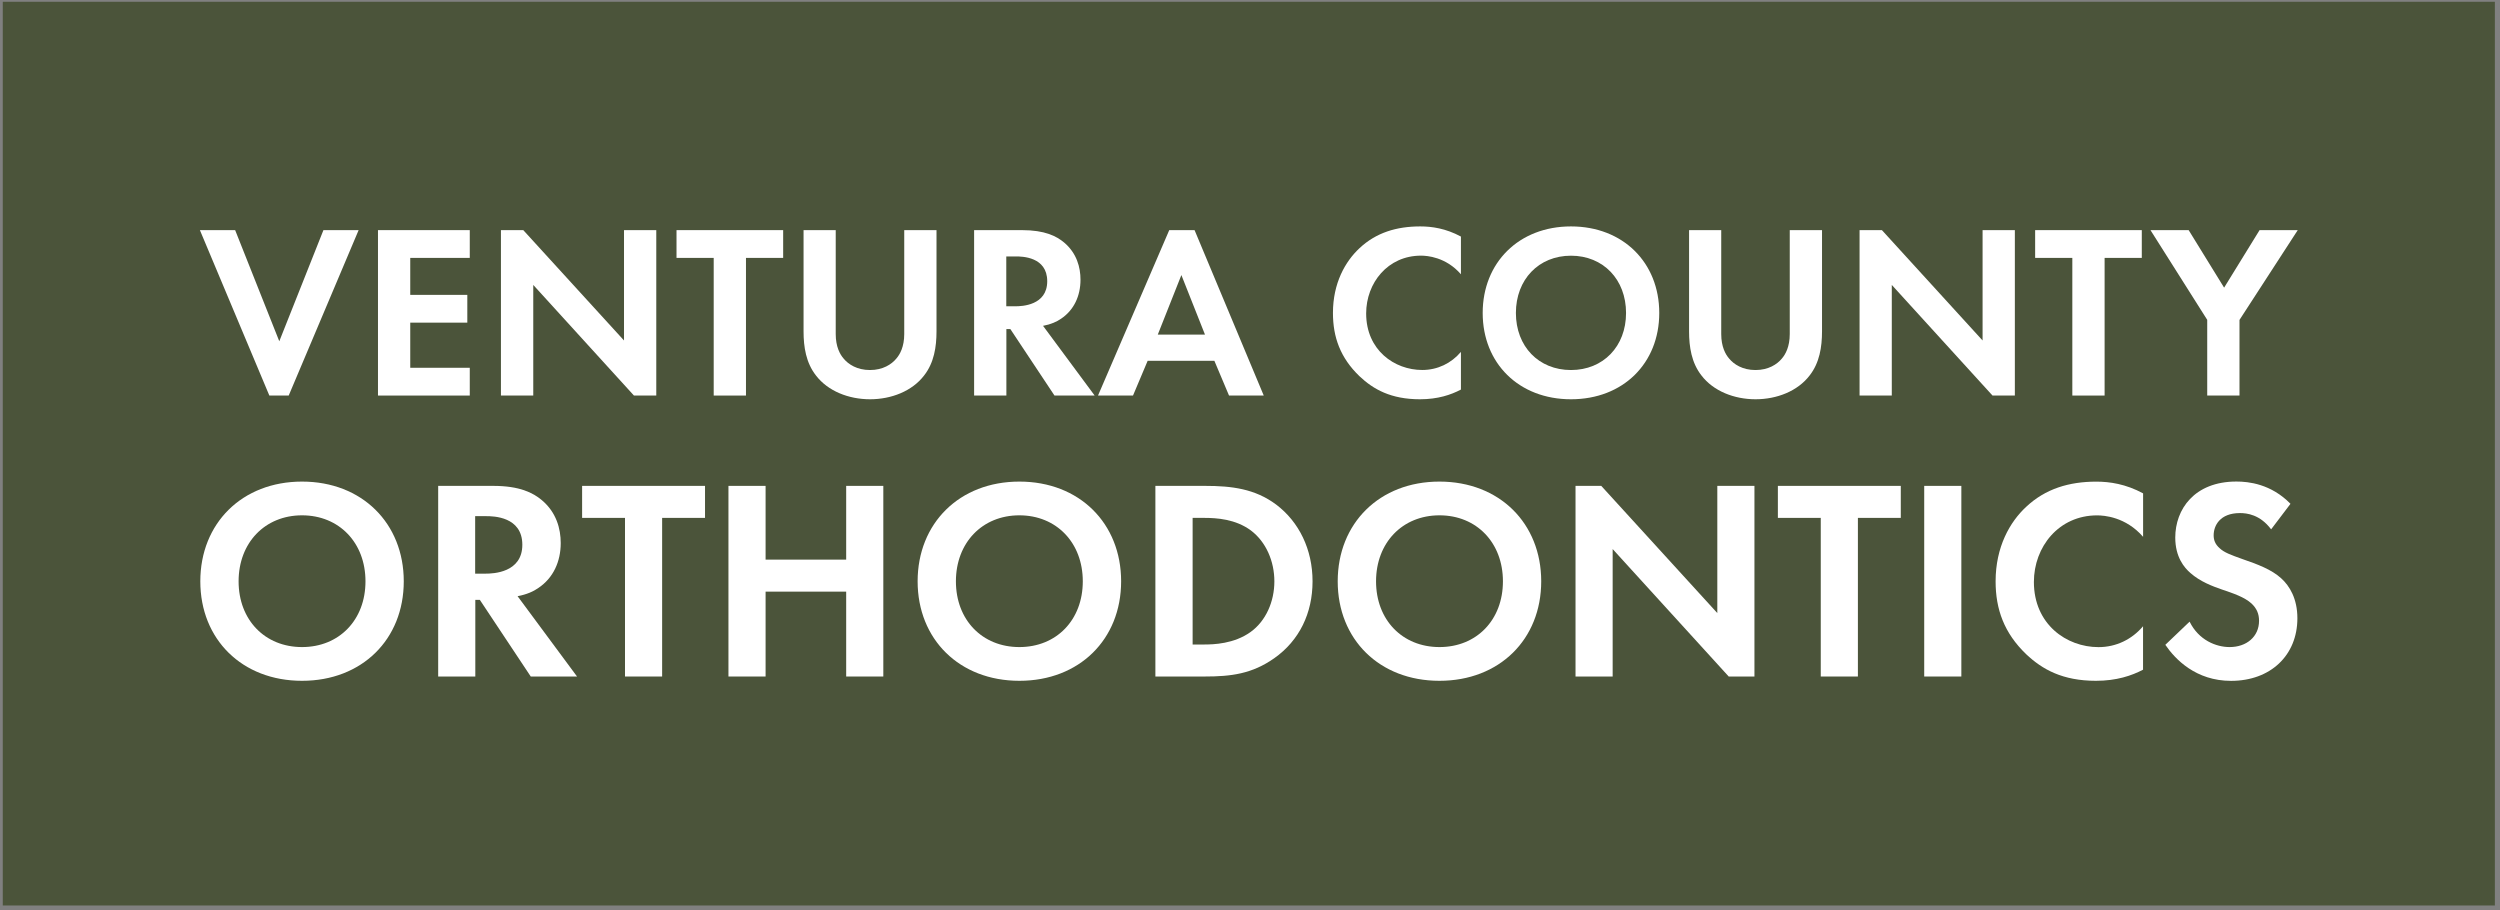 <?xml version="1.0" encoding="UTF-8"?>
<svg width="478px" height="174px" viewBox="0 0 478 174" version="1.1" xmlns="http://www.w3.org/2000/svg" xmlns:xlink="http://www.w3.org/1999/xlink">
    <rect x="0" y="0" width="478" height="174" fill="#808080" stroke="none"/>
    <title>vc-orthodontics-rectangle</title>
    <g id="Page-1" stroke="none" stroke-width="1" fill="none" fill-rule="evenodd">
        <g id="vc-orthodontics-rectangle" transform="translate(0.53, 0.34)" fill-rule="nonzero">
            <polygon id="Path" fill="#4B543A" points="2.84217094e-14 0 476.49 0 476.49 172.79 0 172.79"></polygon>
            <g id="Group" transform="translate(37.69, 42.95)" fill="#FFFFFF">
                <polygon id="Path" points="6.74 0.71 15.18 21.96 23.62 0.71 30.35 0.71 16.98 32.34 13.28 32.34 -1.42108547e-14 0.71"></polygon>
                <polygon id="Path" points="51.6 6.02 40.22 6.02 40.22 13.09 51.13 13.09 51.13 18.4 40.22 18.4 40.22 27.03 51.6 27.03 51.6 32.34 34.05 32.34 34.05 0.71 51.6 0.71"></polygon>
                <polygon id="Path" points="57.56 32.34 57.56 0.71 61.83 0.71 81.09 21.81 81.09 0.71 87.26 0.71 87.26 32.34 82.99 32.34 63.74 11.19 63.74 32.34"></polygon>
                <polygon id="Path" points="104.41 6.02 104.41 32.34 98.24 32.34 98.24 6.02 91.13 6.02 91.13 0.71 111.52 0.71 111.52 6.02"></polygon>
                <path d="M121.57,0.71 L121.57,20.58 C121.57,23 122.38,24.47 123.09,25.28 C123.99,26.37 125.65,27.46 128.12,27.46 C130.59,27.46 132.25,26.37 133.15,25.28 C133.86,24.47 134.67,23 134.67,20.58 L134.67,0.71 L140.84,0.71 L140.84,20.06 C140.84,23.05 140.37,26.08 138.47,28.5 C136.19,31.49 132.21,33.05 128.13,33.05 C124.05,33.05 120.07,31.49 117.79,28.5 C115.89,26.08 115.42,23.05 115.42,20.06 L115.42,0.71 L121.57,0.71 Z" id="Path"></path>
                <path d="M157.18,0.71 C161.54,0.71 163.77,1.85 165.24,3.08 C167.66,5.12 168.37,7.82 168.37,10.19 C168.37,13.27 167.14,15.98 164.67,17.64 C163.86,18.21 162.72,18.73 161.21,19.01 L171.08,32.34 L163.4,32.34 L154.96,19.63 L154.2,19.63 L154.2,32.34 L148.03,32.34 L148.03,0.71 L157.18,0.71 Z M154.19,15.27 L155.94,15.27 C157.13,15.27 162.01,15.13 162.01,10.48 C162.01,5.79 157.17,5.74 156.03,5.74 L154.18,5.74 L154.18,15.27 L154.19,15.27 Z" id="Shape"></path>
                <path d="M193.97,25.7 L181.21,25.7 L178.41,32.34 L171.72,32.34 L185.34,0.71 L190.18,0.71 L203.41,32.34 L196.77,32.34 L193.97,25.7 Z M192.17,20.68 L187.66,9.3 L183.15,20.68 L192.17,20.68 Z" id="Shape"></path>
                <path d="M241.1,31.2 C239.2,32.2 236.69,33.05 233.28,33.05 C227.73,33.05 224.36,31.15 221.71,28.64 C218.06,25.13 216.64,21.19 216.64,16.55 C216.64,10.81 219.01,6.69 221.71,4.17 C224.89,1.18 228.82,0 233.33,0 C235.56,0 238.21,0.38 241.11,1.94 L241.11,9.15 C238.22,5.83 234.61,5.59 233.47,5.59 C227.12,5.59 222.99,10.81 222.99,16.64 C222.99,23.66 228.4,27.45 233.71,27.45 C236.65,27.45 239.26,26.17 241.11,23.99 L241.11,31.2 L241.1,31.2 Z" id="Path"></path>
                <path d="M279.03,16.55 C279.03,26.18 272.11,33.05 262.15,33.05 C252.19,33.05 245.27,26.17 245.27,16.55 C245.27,6.93 252.19,1.42108547e-14 262.15,1.42108547e-14 C272.11,1.42108547e-14 279.03,6.92 279.03,16.55 Z M272.68,16.55 C272.68,10.15 268.32,5.6 262.15,5.6 C255.98,5.6 251.62,10.15 251.62,16.55 C251.62,22.95 255.98,27.46 262.15,27.46 C268.31,27.46 272.68,22.95 272.68,16.55 Z" id="Shape"></path>
                <path d="M290.88,0.71 L290.88,20.58 C290.88,23 291.69,24.47 292.4,25.28 C293.3,26.37 294.96,27.46 297.43,27.46 C299.9,27.46 301.56,26.37 302.46,25.28 C303.17,24.47 303.98,23 303.98,20.58 L303.98,0.71 L310.15,0.71 L310.15,20.06 C310.15,23.05 309.68,26.08 307.78,28.5 C305.5,31.49 301.52,33.05 297.44,33.05 C293.36,33.05 289.38,31.49 287.1,28.5 C285.2,26.08 284.73,23.05 284.73,20.06 L284.73,0.71 L290.88,0.71 Z" id="Path"></path>
                <polygon id="Path" points="317.33 32.34 317.33 0.71 321.6 0.71 340.85 21.81 340.85 0.71 347.02 0.71 347.02 32.34 342.75 32.34 323.49 11.19 323.49 32.34"></polygon>
                <polygon id="Path" points="364.18 6.02 364.18 32.34 358.01 32.34 358.01 6.02 350.9 6.02 350.9 0.71 371.29 0.71 371.29 6.02"></polygon>
                <polygon id="Path" points="383.81 17.88 372.95 0.71 380.25 0.71 387.03 11.71 393.81 0.71 401.11 0.71 389.97 17.88 389.97 32.34 383.8 32.34 383.8 17.88"></polygon>
                <path d="M38.98,67.86 C38.98,78.95 31,86.88 19.53,86.88 C8.06,86.88 0.08,78.95 0.08,67.86 C0.08,56.77 8.06,48.79 19.53,48.79 C31,48.79 38.98,56.77 38.98,67.86 Z M31.66,67.86 C31.66,60.48 26.63,55.24 19.53,55.24 C12.43,55.24 7.4,60.49 7.4,67.86 C7.4,75.24 12.43,80.43 19.53,80.43 C26.63,80.43 31.66,75.24 31.66,67.86 Z" id="Shape"></path>
                <path d="M56.09,49.61 C61.12,49.61 63.69,50.92 65.38,52.34 C68.17,54.69 68.99,57.81 68.99,60.54 C68.99,64.09 67.57,67.21 64.73,69.12 C63.8,69.78 62.49,70.38 60.74,70.7 L72.11,86.06 L63.26,86.06 L53.53,71.41 L52.66,71.41 L52.66,86.06 L45.56,86.06 L45.56,49.61 L56.09,49.61 Z M52.64,66.39 L54.66,66.39 C56.03,66.39 61.65,66.23 61.65,60.87 C61.65,55.46 56.08,55.4 54.76,55.4 L52.63,55.4 L52.63,66.39 L52.64,66.39 Z" id="Shape"></path>
                <polygon id="Path" points="88.38 55.73 88.38 86.06 81.28 86.06 81.28 55.73 73.08 55.73 73.08 49.61 96.58 49.61 96.58 55.73"></polygon>
                <polygon id="Path" points="108.16 63.71 123.57 63.71 123.57 49.61 130.67 49.61 130.67 86.06 123.57 86.06 123.57 69.83 108.16 69.83 108.16 86.06 101.06 86.06 101.06 49.61 108.16 49.61"></polygon>
                <path d="M176.14,67.86 C176.14,78.95 168.16,86.88 156.69,86.88 C145.22,86.88 137.23,78.95 137.23,67.86 C137.23,56.77 145.21,48.79 156.69,48.79 C168.17,48.79 176.14,56.77 176.14,67.86 Z M168.81,67.86 C168.81,60.48 163.78,55.24 156.68,55.24 C149.58,55.24 144.55,60.49 144.55,67.86 C144.55,75.24 149.58,80.43 156.68,80.43 C163.79,80.43 168.81,75.24 168.81,67.86 Z" id="Shape"></path>
                <path d="M192.2,49.61 C197.28,49.61 201.71,50.16 205.75,53.16 C210.18,56.49 212.74,61.79 212.74,67.86 C212.74,73.93 210.23,79.17 205.42,82.56 C201.16,85.56 197.17,86.06 192.09,86.06 L182.69,86.06 L182.69,49.61 L192.2,49.61 Z M189.8,79.94 L191.99,79.94 C193.79,79.94 197.73,79.83 200.9,77.54 C203.8,75.46 205.44,71.75 205.44,67.87 C205.44,64.04 203.86,60.33 200.96,58.14 C198.01,55.95 194.4,55.73 192,55.73 L189.81,55.73 L189.81,79.94 L189.8,79.94 Z" id="Shape"></path>
                <path d="M256.46,67.86 C256.46,78.95 248.48,86.88 237,86.88 C225.52,86.88 217.55,78.95 217.55,67.86 C217.55,56.77 225.53,48.79 237,48.79 C248.48,48.79 256.46,56.77 256.46,67.86 Z M249.14,67.86 C249.14,60.48 244.11,55.24 237.01,55.24 C229.91,55.24 224.88,60.49 224.88,67.86 C224.88,75.24 229.91,80.43 237.01,80.43 C244.11,80.43 249.14,75.24 249.14,67.86 Z" id="Shape"></path>
                <polygon id="Path" points="263.02 86.06 263.02 49.61 267.94 49.61 290.13 73.93 290.13 49.61 297.23 49.61 297.23 86.06 292.31 86.06 270.12 61.69 270.12 86.06"></polygon>
                <polygon id="Path" points="317.01 55.73 317.01 86.06 309.91 86.06 309.91 55.73 301.71 55.73 301.71 49.61 325.21 49.61 325.21 55.73"></polygon>
                <polygon id="Path" points="336.79 49.61 336.79 86.06 329.69 86.06 329.69 49.61"></polygon>
                <path d="M371.54,84.75 C369.36,85.9 366.46,86.88 362.52,86.88 C356.13,86.88 352.25,84.69 349.19,81.8 C344.98,77.76 343.34,73.22 343.34,67.87 C343.34,61.26 346.07,56.5 349.19,53.61 C352.85,50.17 357.39,48.8 362.58,48.8 C365.15,48.8 368.21,49.24 371.54,51.04 L371.54,59.35 C368.21,55.52 364.05,55.25 362.74,55.25 C355.42,55.25 350.66,61.26 350.66,67.98 C350.66,76.07 356.89,80.44 363.01,80.44 C366.4,80.44 369.4,78.96 371.53,76.45 L371.53,84.75 L371.54,84.75 Z" id="Path"></path>
                <path d="M396.02,57.92 C393.89,55.08 391.37,54.81 390.06,54.81 C386.23,54.81 385.03,57.21 385.03,59.07 C385.03,59.94 385.3,60.76 386.18,61.53 C387.05,62.35 388.26,62.79 390.55,63.61 C393.39,64.59 396.07,65.58 397.93,67.27 C399.57,68.74 401.04,71.2 401.04,74.92 C401.04,82.02 395.9,86.89 388.36,86.89 C381.64,86.89 377.7,82.79 375.79,80 L380.43,75.57 C382.18,79.12 385.51,80.43 388.08,80.43 C391.3,80.43 393.71,78.46 393.71,75.4 C393.71,74.09 393.27,73.05 392.29,72.12 C390.92,70.86 388.74,70.15 386.66,69.44 C384.75,68.78 382.45,67.91 380.59,66.27 C379.39,65.23 377.69,63.21 377.69,59.49 C377.69,54.13 381.3,48.78 389.39,48.78 C391.68,48.78 396,49.22 399.72,53.04 L396.02,57.92 Z" id="Path"></path>
            </g>
        </g>
    </g>
</svg>